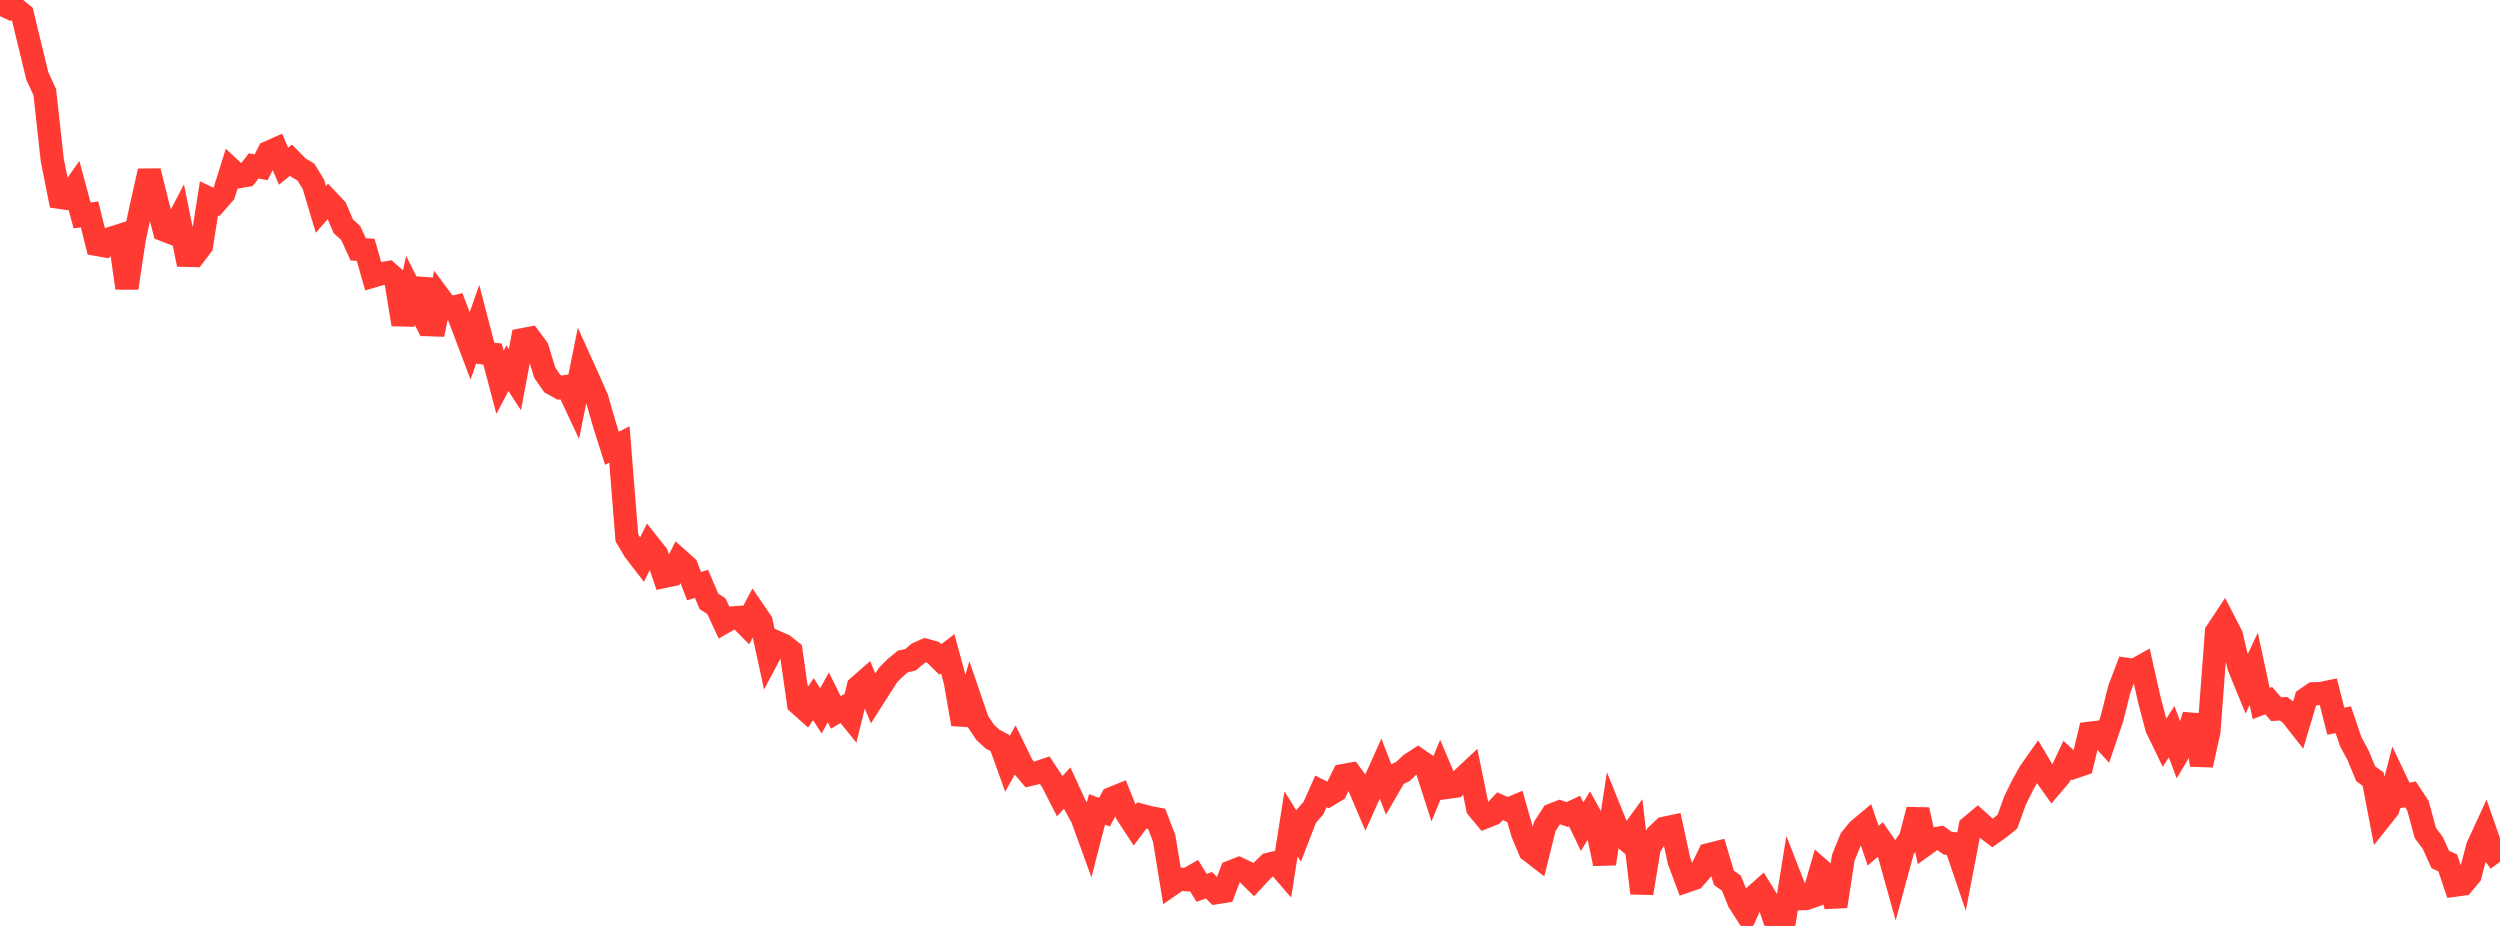 <?xml version="1.0" standalone="no"?>
<!DOCTYPE svg PUBLIC "-//W3C//DTD SVG 1.1//EN" "http://www.w3.org/Graphics/SVG/1.1/DTD/svg11.dtd">

<svg width="135" height="50" viewBox="0 0 135 50" preserveAspectRatio="none" 
  xmlns="http://www.w3.org/2000/svg"
  xmlns:xlink="http://www.w3.org/1999/xlink">


<polyline points="0.0, 0.875 0.403, 0.0 0.806, 0.441 1.209, 0.769 1.612, 2.443 2.015, 4.101 2.418, 4.976 2.821, 8.632 3.224, 10.657 3.627, 10.715 4.03, 10.141 4.433, 11.635 4.836, 11.576 5.239, 13.201 5.642, 13.275 6.045, 12.853 6.448, 12.725 6.851, 15.554 7.254, 12.888 7.657, 11.03 8.06, 9.24 8.463, 10.855 8.866, 12.419 9.269, 12.574 9.672, 11.803 10.075, 13.79 10.478, 13.8 10.881, 13.267 11.284, 10.714 11.687, 10.906 12.09, 10.448 12.493, 9.166 12.896, 9.542 13.299, 9.472 13.701, 8.958 14.104, 9.031 14.507, 8.225 14.91, 8.045 15.313, 8.972 15.716, 8.647 16.119, 9.058 16.522, 9.294 16.925, 9.958 17.328, 11.306 17.731, 10.845 18.134, 11.273 18.537, 12.216 18.94, 12.584 19.343, 13.466 19.746, 13.49 20.149, 14.906 20.552, 14.788 20.955, 14.719 21.358, 15.069 21.761, 17.517 22.164, 15.676 22.567, 16.481 22.97, 15.085 23.373, 18.062 23.776, 16.114 24.179, 16.657 24.582, 16.562 24.985, 17.605 25.388, 18.672 25.791, 17.524 26.194, 19.07 26.597, 19.121 27.0, 20.644 27.403, 19.882 27.806, 20.504 28.209, 18.343 28.612, 18.267 29.015, 18.812 29.418, 20.128 29.821, 20.709 30.224, 20.935 30.627, 20.867 31.03, 21.725 31.433, 19.722 31.836, 20.612 32.239, 21.525 32.642, 22.937 33.045, 24.206 33.448, 23.999 33.851, 29.041 34.254, 29.723 34.657, 30.245 35.06, 29.431 35.463, 29.94 35.866, 31.128 36.269, 31.043 36.672, 30.24 37.075, 30.601 37.478, 31.65 37.881, 31.529 38.284, 32.475 38.687, 32.736 39.09, 33.601 39.493, 33.371 39.896, 33.343 40.299, 33.748 40.701, 32.986 41.104, 33.577 41.507, 35.431 41.91, 34.669 42.313, 34.847 42.716, 35.166 43.119, 37.986 43.522, 38.347 43.925, 37.756 44.328, 38.387 44.731, 37.657 45.134, 38.469 45.537, 38.234 45.94, 38.733 46.343, 37.094 46.746, 36.741 47.149, 37.713 47.552, 37.08 47.955, 36.451 48.358, 36.047 48.761, 35.715 49.164, 35.632 49.567, 35.286 49.97, 35.108 50.373, 35.216 50.776, 35.612 51.179, 35.304 51.582, 36.792 51.985, 39.105 52.388, 37.755 52.791, 38.933 53.194, 39.54 53.597, 39.912 54.0, 40.126 54.403, 41.248 54.806, 40.524 55.209, 41.351 55.612, 41.823 56.015, 41.727 56.418, 41.59 56.821, 42.205 57.224, 42.995 57.627, 42.554 58.03, 43.428 58.433, 44.158 58.836, 45.266 59.239, 43.706 59.642, 43.854 60.045, 43.112 60.448, 42.949 60.851, 43.956 61.254, 44.571 61.657, 44.035 62.06, 44.142 62.463, 44.219 62.866, 45.278 63.269, 47.749 63.672, 47.47 64.075, 47.506 64.478, 47.279 64.881, 47.942 65.284, 47.803 65.687, 48.204 66.09, 48.139 66.493, 47.072 66.896, 46.913 67.299, 47.104 67.701, 47.501 68.104, 47.066 68.507, 46.671 68.91, 46.574 69.313, 47.04 69.716, 44.488 70.119, 45.137 70.522, 44.095 70.925, 43.64 71.328, 42.733 71.731, 42.936 72.134, 42.694 72.537, 41.878 72.94, 41.805 73.343, 42.354 73.746, 43.301 74.149, 42.406 74.552, 41.506 74.955, 42.549 75.358, 41.854 75.761, 41.656 76.164, 41.271 76.567, 41.009 76.97, 41.287 77.373, 42.542 77.776, 41.565 78.179, 42.515 78.582, 42.459 78.985, 42.034 79.388, 41.657 79.791, 43.635 80.194, 44.121 80.597, 43.961 81.0, 43.536 81.403, 43.716 81.806, 43.548 82.209, 44.969 82.612, 45.933 83.015, 46.245 83.418, 44.626 83.821, 44.004 84.224, 43.846 84.627, 43.982 85.03, 43.796 85.433, 44.64 85.836, 43.977 86.239, 44.705 86.642, 46.64 87.045, 44.037 87.448, 45.033 87.851, 45.375 88.254, 44.818 88.657, 48.232 89.06, 45.781 89.463, 45.108 89.866, 44.726 90.269, 44.64 90.672, 46.499 91.075, 47.578 91.478, 47.439 91.881, 46.977 92.284, 46.149 92.687, 46.047 93.09, 47.403 93.493, 47.685 93.896, 48.687 94.299, 49.317 94.701, 48.437 95.104, 48.078 95.507, 48.731 95.91, 49.912 96.313, 50.0 96.716, 47.502 97.119, 48.532 97.522, 48.524 97.925, 48.384 98.328, 46.988 98.731, 47.339 99.134, 48.944 99.537, 46.319 99.94, 45.321 100.343, 44.823 100.746, 44.486 101.149, 45.666 101.552, 45.322 101.955, 45.903 102.358, 47.35 102.761, 45.865 103.164, 45.268 103.567, 43.727 103.97, 45.6 104.373, 45.311 104.776, 45.245 105.179, 45.537 105.582, 45.562 105.985, 46.746 106.388, 44.65 106.791, 44.312 107.194, 44.673 107.597, 44.98 108.0, 44.695 108.403, 44.364 108.806, 43.243 109.209, 42.419 109.612, 41.698 110.015, 41.125 110.418, 41.806 110.821, 42.373 111.224, 41.9 111.627, 41.041 112.03, 41.416 112.433, 41.279 112.836, 39.595 113.239, 39.548 113.642, 39.989 114.045, 38.804 114.448, 37.198 114.851, 36.142 115.254, 36.197 115.657, 35.973 116.06, 37.771 116.463, 39.301 116.866, 40.136 117.269, 39.511 117.672, 40.593 118.075, 39.92 118.478, 38.628 118.881, 41.312 119.284, 39.491 119.687, 34.131 120.09, 33.522 120.493, 34.307 120.896, 35.991 121.299, 36.974 121.701, 36.112 122.104, 37.989 122.507, 37.834 122.91, 38.296 123.313, 38.271 123.716, 38.581 124.119, 39.094 124.522, 37.74 124.925, 37.463 125.328, 37.451 125.731, 37.366 126.134, 38.948 126.537, 38.865 126.94, 40.054 127.343, 40.802 127.746, 41.781 128.149, 42.073 128.552, 44.179 128.955, 43.673 129.358, 42.132 129.761, 42.978 130.164, 42.893 130.567, 43.502 130.97, 44.984 131.373, 45.525 131.776, 46.415 132.179, 46.596 132.582, 47.798 132.985, 47.743 133.388, 47.26 133.791, 45.724 134.194, 44.848 134.597, 46.003 135.0, 46.536" fill="none" stroke="#ff3a33" stroke-width="1.25"/>

</svg>